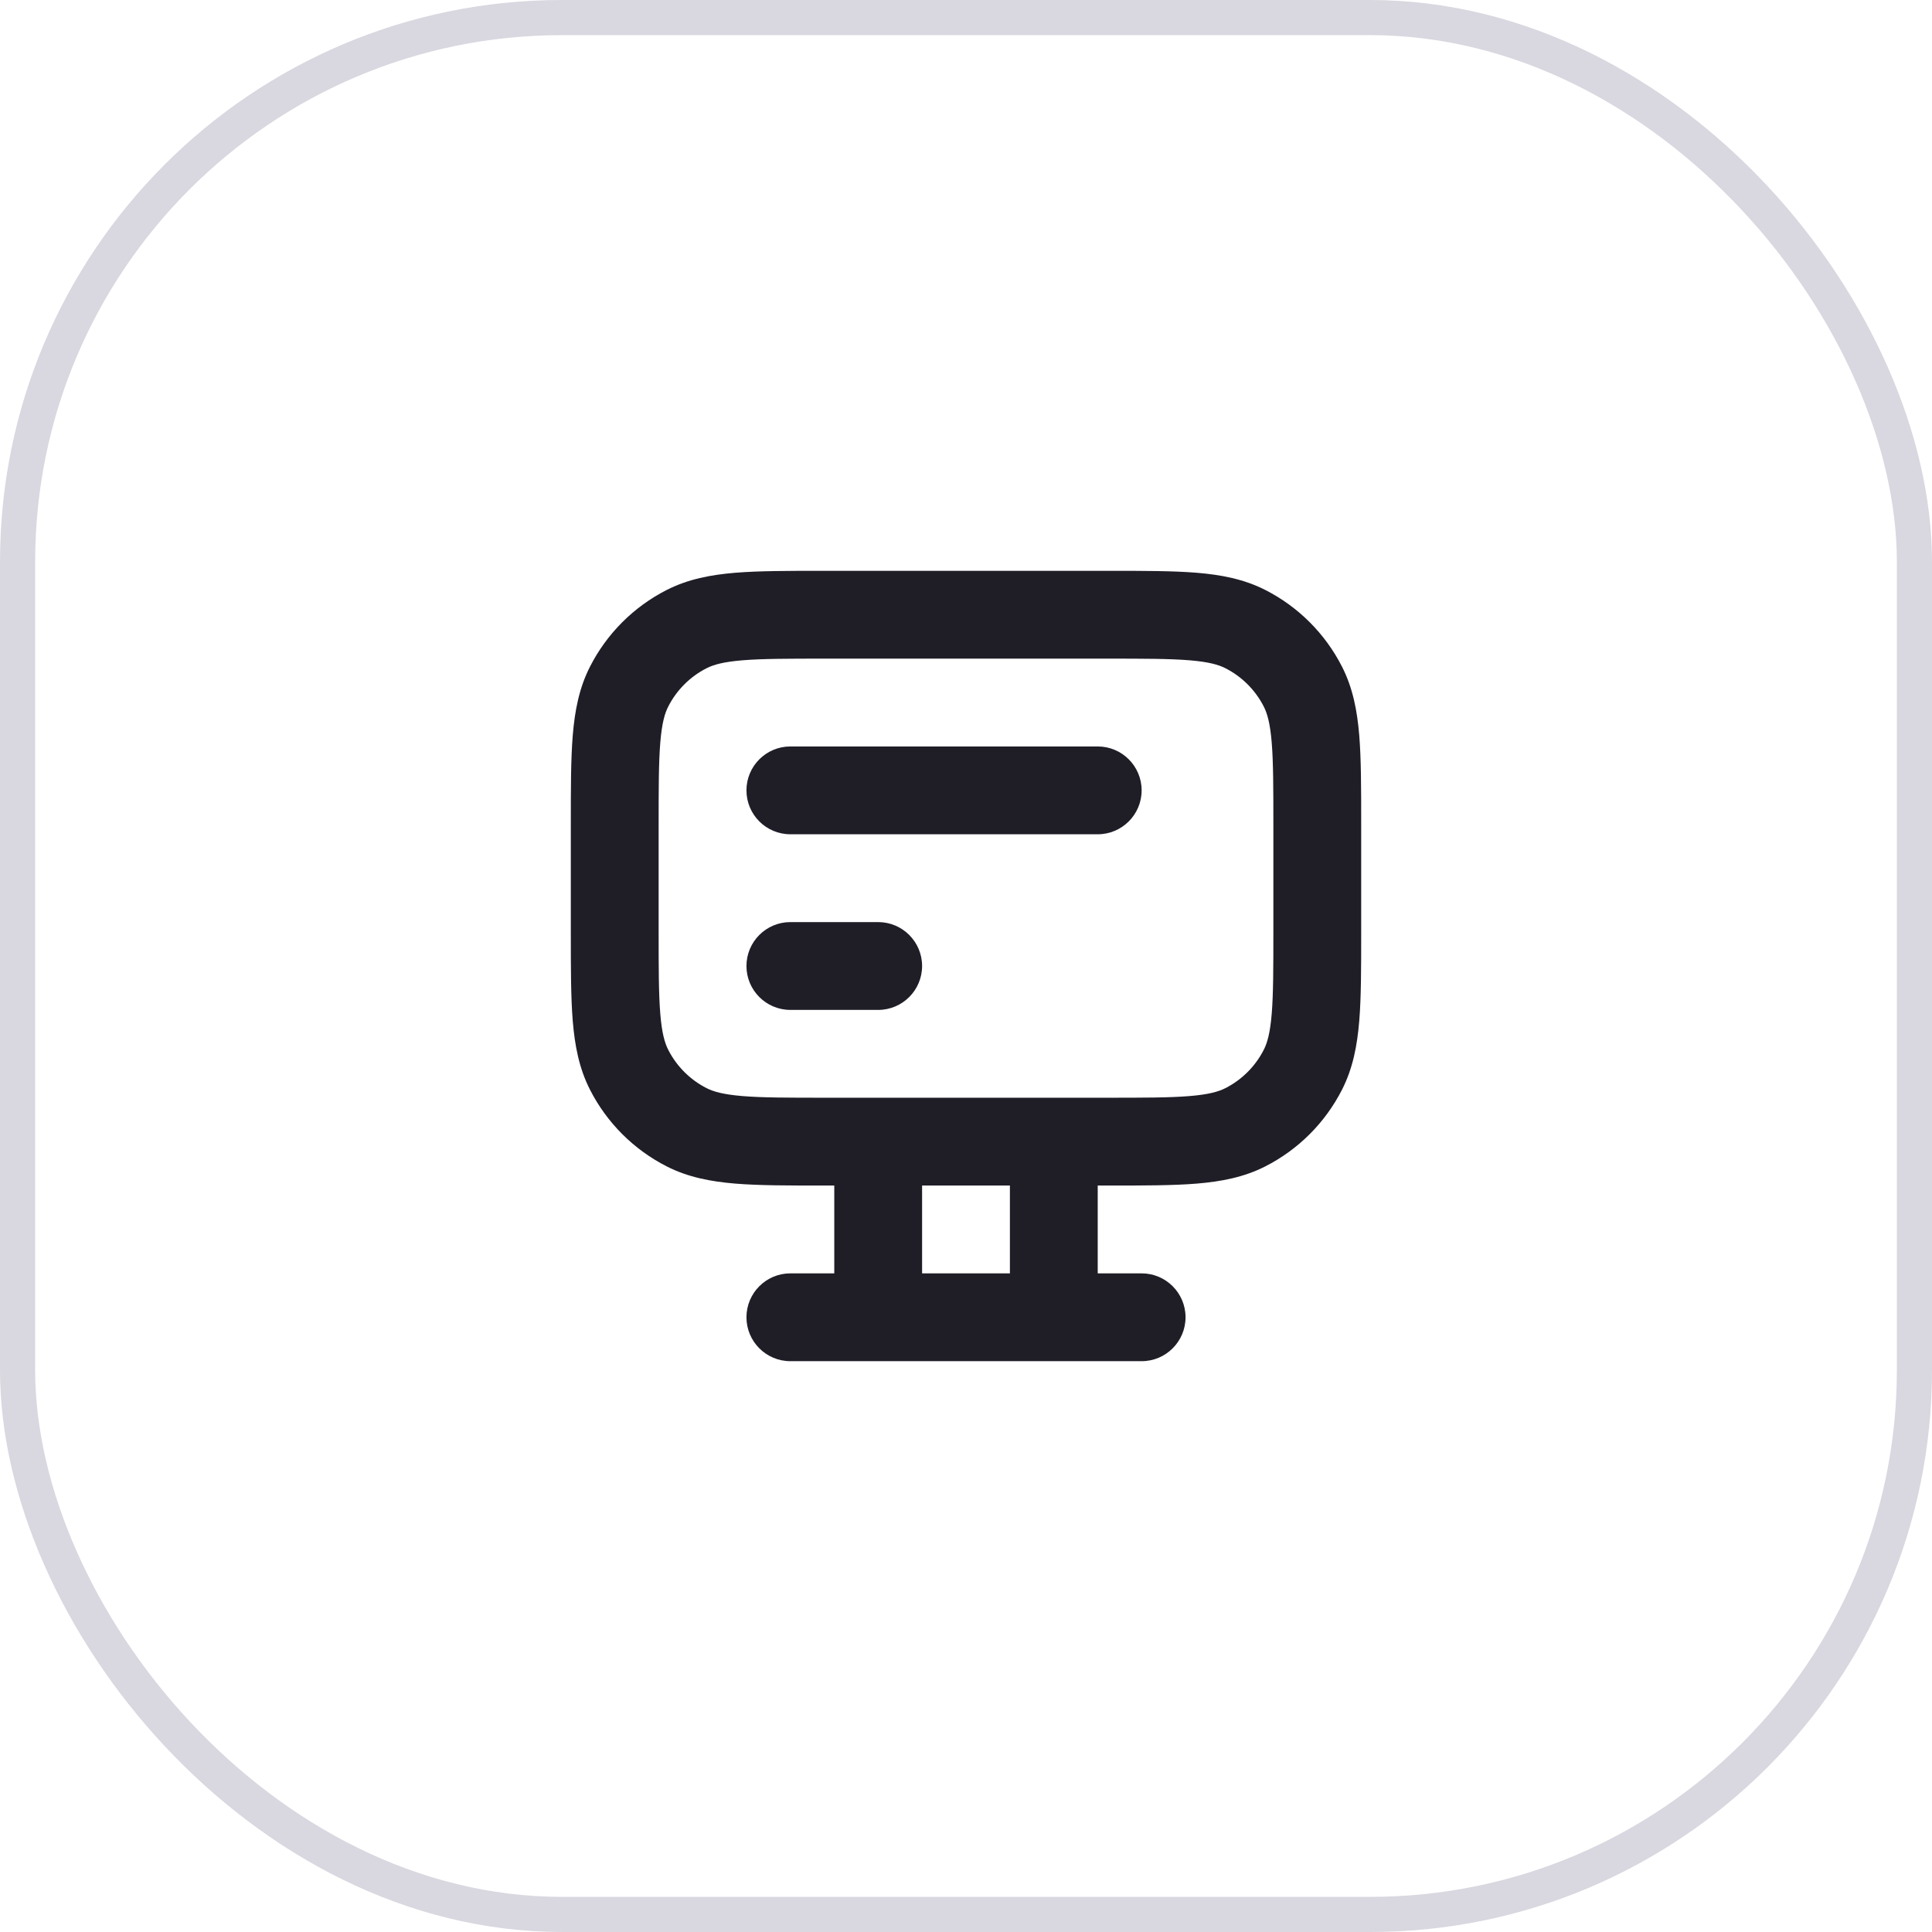 <svg width="55" height="55" viewBox="0 0 55 55" fill="none" xmlns="http://www.w3.org/2000/svg">
<rect x="0.5" y="0.5" width="54" height="54" rx="15.5" stroke="#413960" stroke-opacity="0.2"/>
<path fill-rule="evenodd" clip-rule="evenodd" d="M16.25 26.552V23.448V23.448C16.25 22.442 16.25 21.612 16.305 20.935C16.363 20.233 16.486 19.587 16.795 18.98C17.274 18.039 18.039 17.274 18.98 16.795C19.587 16.486 20.233 16.363 20.935 16.305C21.612 16.25 22.442 16.25 23.448 16.25H23.448H31.552C32.558 16.25 33.388 16.25 34.065 16.305C34.767 16.363 35.413 16.486 36.02 16.795C36.961 17.274 37.726 18.039 38.205 18.98C38.514 19.587 38.637 20.233 38.695 20.935C38.75 21.612 38.75 22.442 38.75 23.448V26.552C38.75 27.558 38.75 28.388 38.695 29.065C38.637 29.767 38.514 30.413 38.205 31.02C37.726 31.961 36.961 32.726 36.02 33.205C35.413 33.514 34.767 33.637 34.065 33.695C33.388 33.75 32.558 33.75 31.552 33.75H31.552H31.552H31.25V36.25H32.5C33.19 36.25 33.75 36.81 33.75 37.5C33.75 38.19 33.19 38.75 32.5 38.75H22.5C21.81 38.75 21.25 38.19 21.25 37.5C21.25 36.81 21.81 36.25 22.5 36.25H23.75V33.75H23.448H23.448H23.448C22.442 33.75 21.612 33.75 20.935 33.695C20.233 33.637 19.587 33.514 18.98 33.205C18.039 32.726 17.274 31.961 16.795 31.02C16.486 30.413 16.363 29.767 16.305 29.065C16.25 28.388 16.25 27.558 16.25 26.552V26.552ZM26.25 33.75H28.75V36.25H26.25V33.75ZM31.5 31.25L31.25 31.25H23.75H23.5C22.429 31.25 21.701 31.249 21.139 31.203C20.591 31.158 20.311 31.077 20.115 30.977C19.645 30.738 19.262 30.355 19.023 29.885C18.923 29.689 18.842 29.409 18.797 28.861C18.751 28.299 18.75 27.571 18.75 26.5V23.5C18.75 22.429 18.751 21.701 18.797 21.139C18.842 20.591 18.923 20.311 19.023 20.115C19.262 19.645 19.645 19.262 20.115 19.023C20.311 18.923 20.591 18.842 21.139 18.797C21.701 18.751 22.429 18.75 23.5 18.75L31.5 18.75C32.571 18.75 33.299 18.751 33.861 18.797C34.409 18.842 34.69 18.923 34.885 19.023C35.355 19.262 35.738 19.645 35.977 20.115C36.077 20.311 36.158 20.591 36.203 21.139C36.249 21.701 36.25 22.429 36.25 23.5V26.5C36.25 27.571 36.249 28.299 36.203 28.861C36.158 29.409 36.077 29.689 35.977 29.885C35.738 30.355 35.355 30.738 34.885 30.977C34.69 31.077 34.409 31.158 33.861 31.203C33.299 31.249 32.571 31.25 31.5 31.25ZM21.25 22.5C21.25 21.81 21.81 21.25 22.5 21.25H31.25C31.94 21.25 32.5 21.81 32.5 22.5C32.5 23.19 31.94 23.75 31.25 23.75H22.5C21.81 23.75 21.25 23.19 21.25 22.5ZM21.25 27.5C21.25 26.81 21.81 26.25 22.5 26.25H25C25.69 26.25 26.25 26.81 26.25 27.5C26.25 28.19 25.69 28.75 25 28.75H22.5C21.81 28.75 21.25 28.19 21.25 27.5Z" fill="#1F1E27"/>
</svg>
